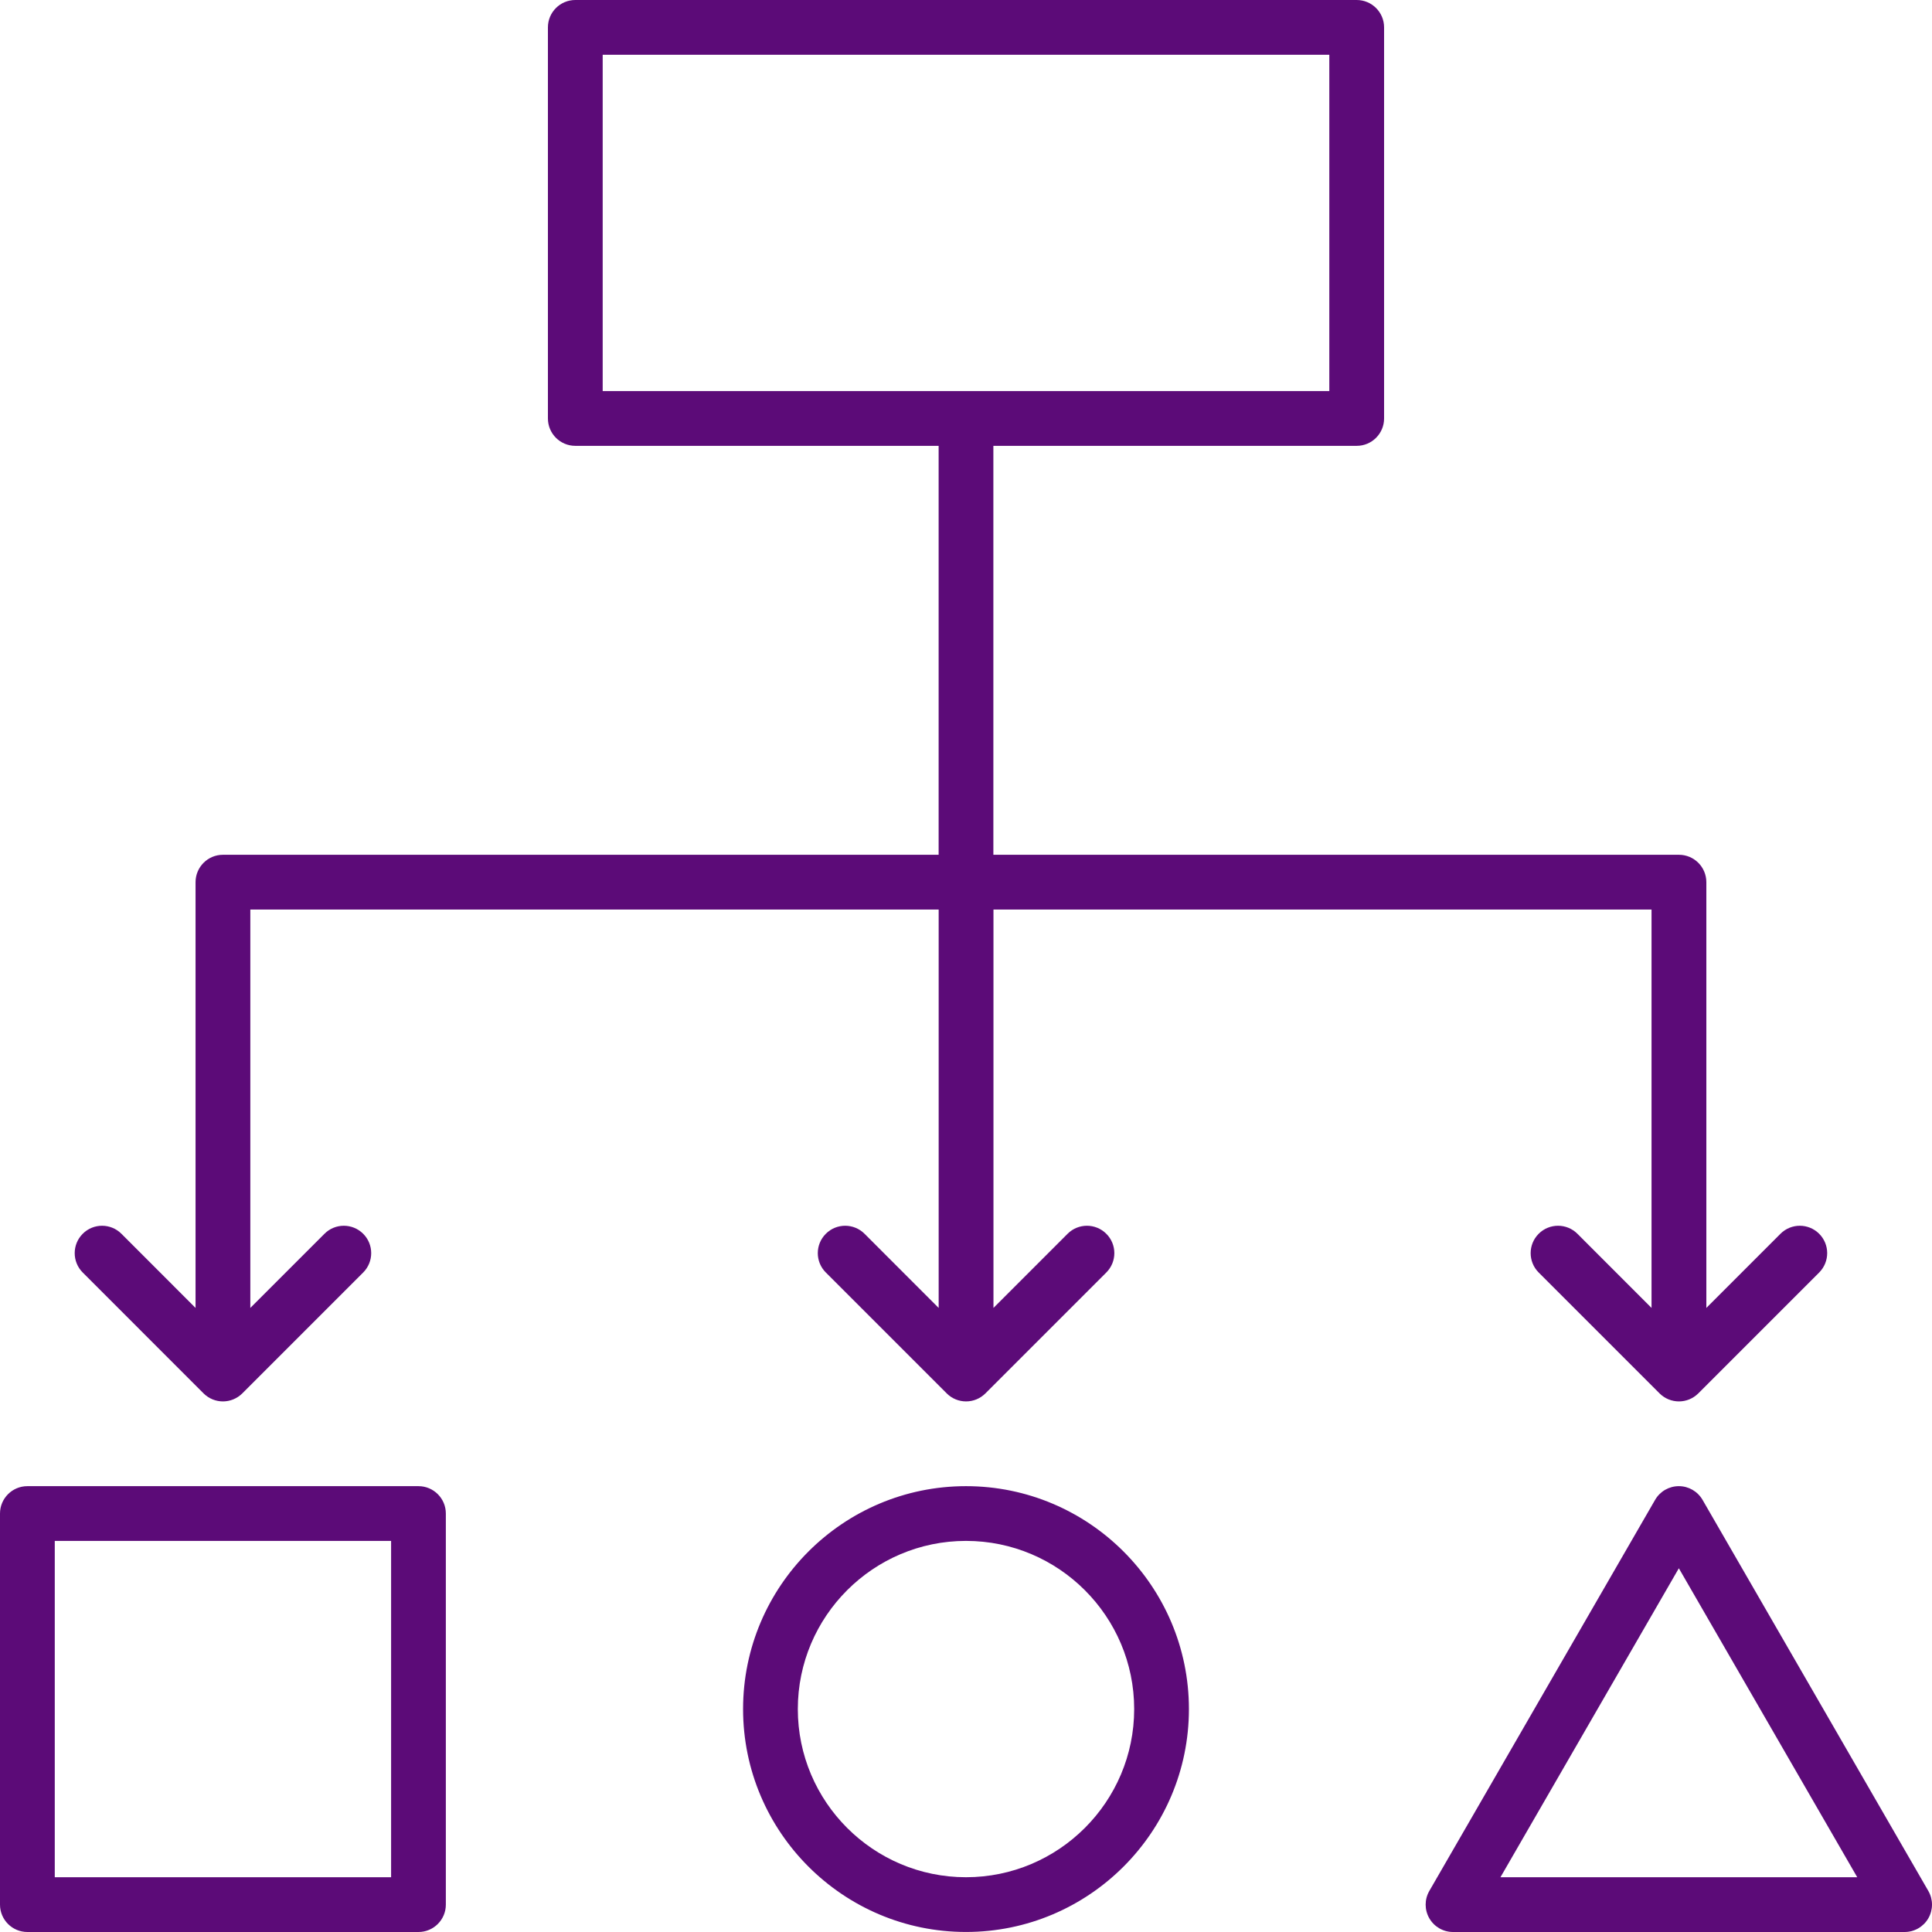 <svg width="60" height="60" viewBox="0 0 60 60" fill="none" xmlns="http://www.w3.org/2000/svg">
<path d="M12.996 46.154H0.85C0.381 46.154 0 46.535 0 47.004V59.15C0 59.619 0.381 60 0.85 60H12.996C13.465 60 13.846 59.619 13.846 59.15V47.004C13.846 46.535 13.465 46.154 12.996 46.154ZM12.146 58.299H1.701V47.854H12.146V58.299ZM30 46.154C26.182 46.154 23.077 49.26 23.077 53.077C23.077 56.894 26.183 59.999 30 59.999C33.817 59.999 36.923 56.893 36.923 53.077C36.923 49.26 33.818 46.154 30 46.154ZM30 58.299C27.12 58.299 24.777 55.956 24.777 53.077C24.777 50.197 27.12 47.854 30 47.854C32.88 47.854 35.223 50.197 35.223 53.077C35.223 55.956 32.88 58.299 30 58.299ZM59.886 58.725L52.874 46.579C52.721 46.316 52.441 46.154 52.138 46.154C51.834 46.154 51.553 46.316 51.401 46.579L44.389 58.725C44.237 58.988 44.237 59.312 44.389 59.575C44.541 59.838 44.821 60 45.125 60H59.15C59.453 60 59.734 59.838 59.886 59.575C60.038 59.311 60.038 58.987 59.886 58.725ZM46.598 58.299L52.138 48.704L57.678 58.299H46.598ZM6.322 43.273C6.488 43.438 6.706 43.522 6.923 43.522C7.141 43.522 7.358 43.438 7.525 43.273L11.279 39.519C11.611 39.186 11.611 38.648 11.279 38.316C10.947 37.984 10.408 37.984 10.077 38.316L7.774 40.619V28.247H29.151V40.619L26.849 38.316C26.517 37.984 25.978 37.984 25.647 38.316C25.314 38.648 25.314 39.187 25.647 39.519L29.401 43.273C29.566 43.438 29.784 43.522 30.002 43.522C30.22 43.522 30.437 43.438 30.603 43.273L34.357 39.519C34.69 39.186 34.69 38.648 34.357 38.316C34.025 37.984 33.487 37.984 33.155 38.316L30.853 40.619V28.247H51.29V40.619L48.988 38.316C48.656 37.984 48.117 37.984 47.785 38.316C47.453 38.648 47.453 39.187 47.785 39.519L51.539 43.273C51.705 43.438 51.923 43.522 52.141 43.522C52.359 43.522 52.576 43.438 52.742 43.273L56.496 39.519C56.828 39.186 56.828 38.648 56.496 38.316C56.164 37.984 55.626 37.984 55.294 38.316L52.992 40.619V27.397C52.992 26.927 52.611 26.546 52.142 26.546H30.85V13.846H42.133C42.603 13.846 42.984 13.465 42.984 12.996V0.85C42.984 0.381 42.603 0 42.133 0H17.867C17.397 0 17.016 0.381 17.016 0.85V12.996C17.016 13.465 17.397 13.846 17.867 13.846H29.15V26.546H6.923C6.454 26.546 6.073 26.927 6.073 27.397V40.619L3.771 38.316C3.439 37.984 2.9 37.984 2.569 38.316C2.237 38.648 2.237 39.187 2.569 39.519L6.322 43.273ZM18.717 1.701H41.283V12.146H18.717V1.701Z" fill="#5C0B78"/>
</svg>
